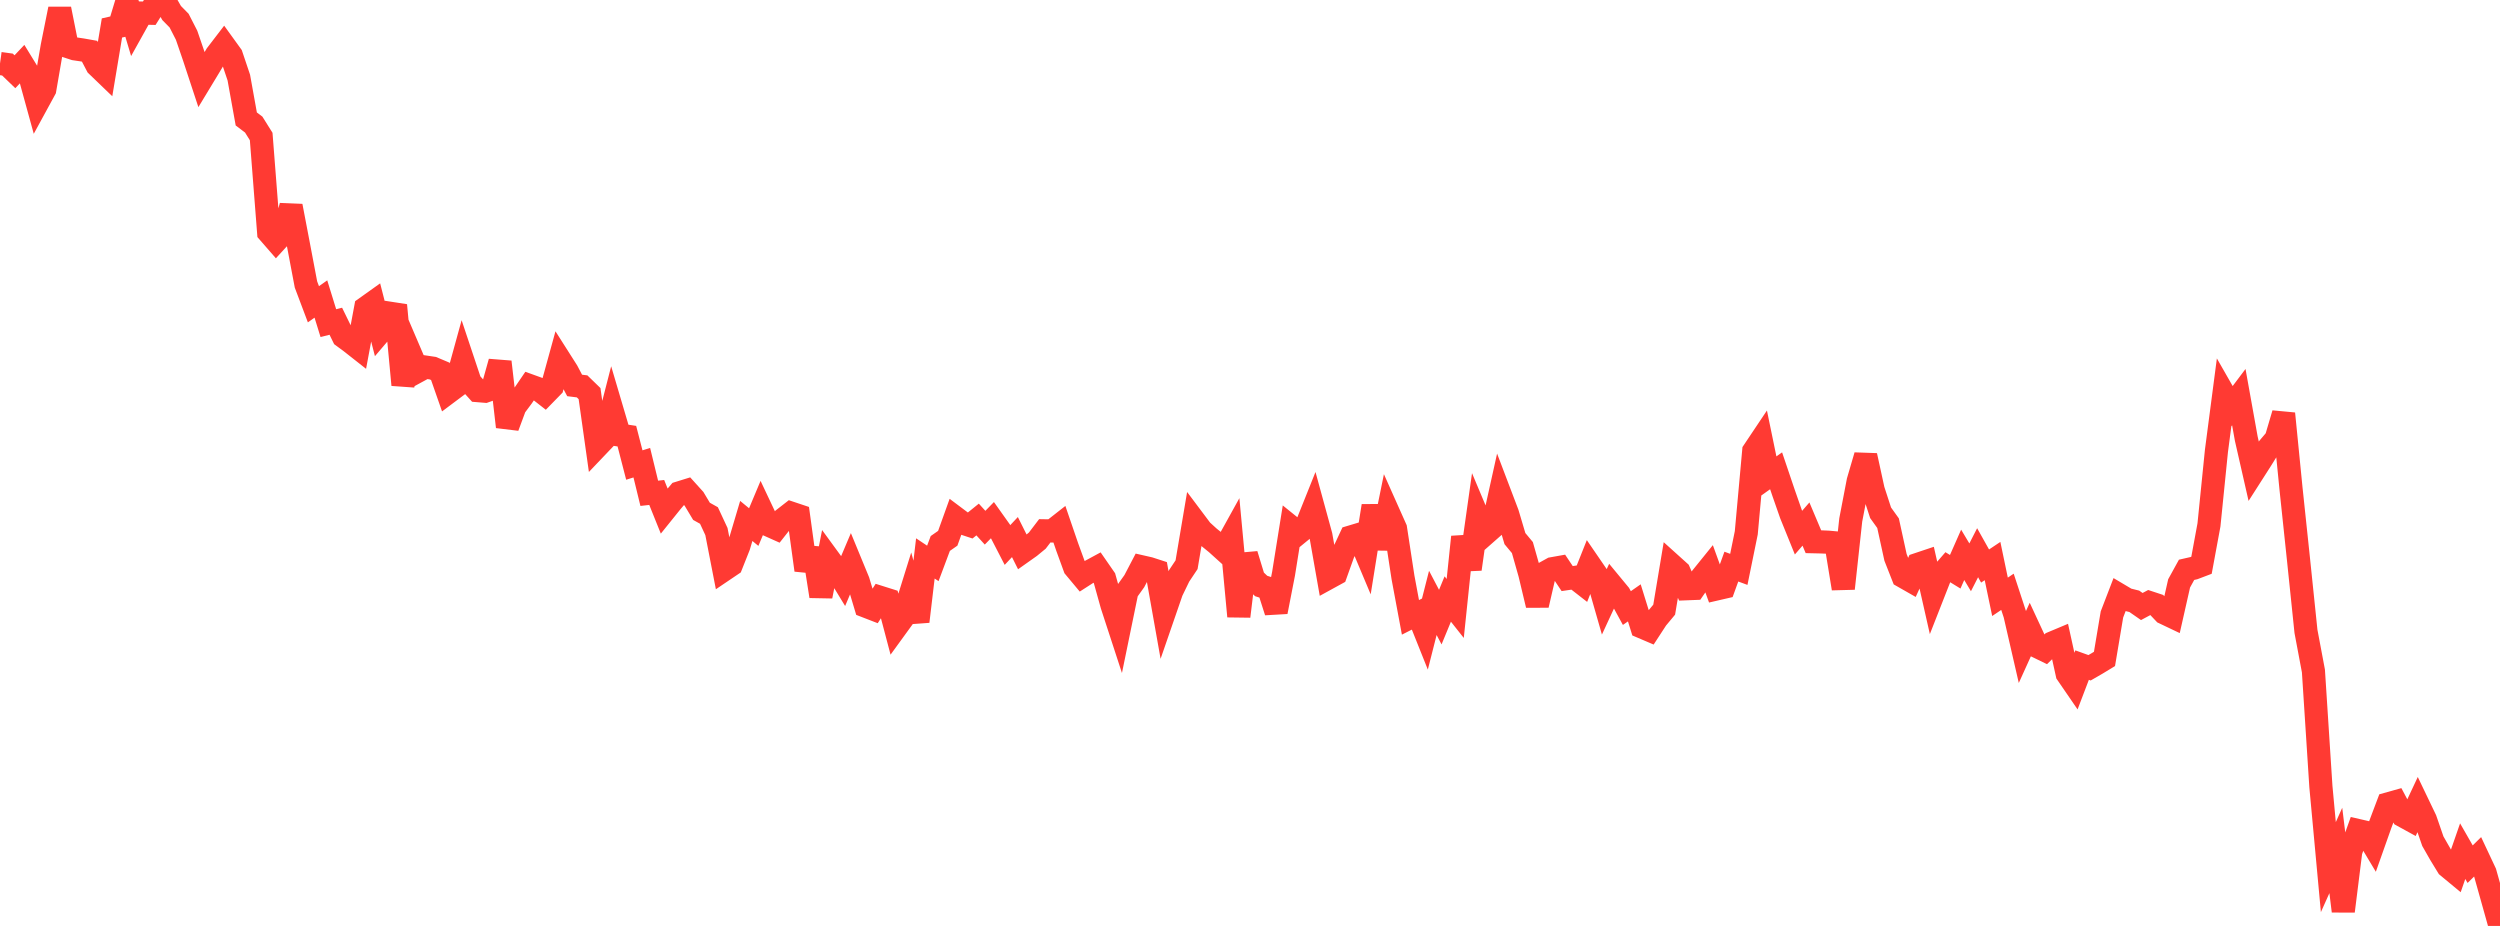 <?xml version="1.0" standalone="no"?>
<!DOCTYPE svg PUBLIC "-//W3C//DTD SVG 1.1//EN" "http://www.w3.org/Graphics/SVG/1.1/DTD/svg11.dtd">

<svg width="135" height="50" viewBox="0 0 135 50" preserveAspectRatio="none" 
  xmlns="http://www.w3.org/2000/svg"
  xmlns:xlink="http://www.w3.org/1999/xlink">


<polyline points="0.0, 3.43 0.403, 3.486 0.806, 3.874 1.209, 3.447 1.612, 4.104 2.015, 5.568 2.418, 4.829 2.821, 2.491 3.224, 0.484 3.627, 2.503 4.03, 2.635 4.433, 2.695 4.836, 2.766 5.239, 3.537 5.642, 3.925 6.045, 1.51 6.448, 1.419 6.851, 0.085 7.254, 1.429 7.657, 0.705 8.06, 0.714 8.463, 0.071 8.866, 0.0 9.269, 0.704 9.672, 1.114 10.075, 1.901 10.478, 3.076 10.881, 4.3 11.284, 3.634 11.687, 2.959 12.09, 2.433 12.493, 2.991 12.896, 4.189 13.299, 6.424 13.701, 6.728 14.104, 7.372 14.507, 12.547 14.91, 13.01 15.313, 12.57 15.716, 11.125 16.119, 13.236 16.522, 15.362 16.925, 16.431 17.328, 16.146 17.731, 17.449 18.134, 17.347 18.537, 18.172 18.94, 18.47 19.343, 18.787 19.746, 16.626 20.149, 16.339 20.552, 17.911 20.955, 17.438 21.358, 16.484 21.761, 20.783 22.164, 19.099 22.567, 20.041 22.97, 19.822 23.373, 19.882 23.776, 20.052 24.179, 21.205 24.582, 20.903 24.985, 19.438 25.388, 20.646 25.791, 21.093 26.194, 21.126 26.597, 20.983 27.0, 19.542 27.403, 23.046 27.806, 21.961 28.209, 21.42 28.612, 20.829 29.015, 20.975 29.418, 21.29 29.821, 20.877 30.224, 19.414 30.627, 20.048 31.03, 20.814 31.433, 20.864 31.836, 21.255 32.239, 24.119 32.642, 23.696 33.045, 22.127 33.448, 23.491 33.851, 23.553 34.254, 25.112 34.657, 24.985 35.06, 26.638 35.463, 26.593 35.866, 27.594 36.269, 27.093 36.672, 26.618 37.075, 26.493 37.478, 26.939 37.881, 27.612 38.284, 27.837 38.687, 28.703 39.09, 30.773 39.493, 30.501 39.896, 29.487 40.299, 28.131 40.701, 28.462 41.104, 27.502 41.507, 28.356 41.91, 28.536 42.313, 28.024 42.716, 27.71 43.119, 27.845 43.522, 30.785 43.925, 29.626 44.328, 32.198 44.731, 30.145 45.134, 30.697 45.537, 31.359 45.94, 30.408 46.343, 31.386 46.746, 32.731 47.149, 32.887 47.552, 32.265 47.955, 32.392 48.358, 33.919 48.761, 33.364 49.164, 32.071 49.567, 33.56 49.97, 30.155 50.373, 30.424 50.776, 29.347 51.179, 29.066 51.582, 27.944 51.985, 28.246 52.388, 28.379 52.791, 28.053 53.194, 28.496 53.597, 28.083 54.0, 28.65 54.403, 29.431 54.806, 29.002 55.209, 29.809 55.612, 29.524 56.015, 29.193 56.418, 28.664 56.821, 28.671 57.224, 28.355 57.627, 29.532 58.03, 30.638 58.433, 31.121 58.836, 30.862 59.239, 30.644 59.642, 31.226 60.045, 32.673 60.448, 33.907 60.851, 31.945 61.254, 31.381 61.657, 30.61 62.06, 30.702 62.463, 30.833 62.866, 33.099 63.269, 31.931 63.672, 31.099 64.075, 30.494 64.478, 28.107 64.881, 28.644 65.284, 29.011 65.687, 29.339 66.09, 29.703 66.493, 28.975 66.896, 33.282 67.299, 29.941 67.701, 31.26 68.104, 31.644 68.507, 31.774 68.91, 33.037 69.313, 30.974 69.716, 28.458 70.119, 28.784 70.522, 28.454 70.925, 27.448 71.328, 28.921 71.731, 31.208 72.134, 30.987 72.537, 29.862 72.94, 28.998 73.343, 28.877 73.746, 29.836 74.149, 27.32 74.552, 29.618 74.955, 27.64 75.358, 28.543 75.761, 31.177 76.164, 33.337 76.567, 33.133 76.97, 34.142 77.373, 32.556 77.776, 33.324 78.179, 32.347 78.582, 32.857 78.985, 28.995 79.388, 30.731 79.791, 27.881 80.194, 28.84 80.597, 28.485 81.0, 26.668 81.403, 27.729 81.806, 29.085 82.209, 29.569 82.612, 30.99 83.015, 32.677 83.418, 30.934 83.821, 30.711 84.224, 30.639 84.627, 31.243 85.03, 31.184 85.433, 31.498 85.836, 30.486 86.239, 31.074 86.642, 32.48 87.045, 31.609 87.448, 32.097 87.851, 32.835 88.254, 32.554 88.657, 33.853 89.06, 34.025 89.463, 33.406 89.866, 32.922 90.269, 30.506 90.672, 30.869 91.075, 31.792 91.478, 31.776 91.881, 31.191 92.284, 30.692 92.687, 31.803 93.09, 31.71 93.493, 30.597 93.896, 30.746 94.299, 28.772 94.701, 24.357 95.104, 23.755 95.507, 25.709 95.91, 25.423 96.313, 26.615 96.716, 27.769 97.119, 28.763 97.522, 28.299 97.925, 29.253 98.328, 29.262 98.731, 29.279 99.134, 29.316 99.537, 31.78 99.94, 28.079 100.343, 25.98 100.746, 24.602 101.149, 26.452 101.552, 27.69 101.955, 28.252 102.358, 30.098 102.761, 31.124 103.164, 31.354 103.567, 30.474 103.97, 30.339 104.373, 32.12 104.776, 31.092 105.179, 30.628 105.582, 30.875 105.985, 29.961 106.388, 30.636 106.791, 29.847 107.194, 30.566 107.597, 30.297 108.0, 32.228 108.403, 31.957 108.806, 33.184 109.209, 34.937 109.612, 34.048 110.015, 34.916 110.418, 35.112 110.821, 34.721 111.224, 34.552 111.627, 36.385 112.03, 36.972 112.433, 35.915 112.836, 36.06 113.239, 35.827 113.642, 35.582 114.045, 33.18 114.448, 32.132 114.851, 32.371 115.254, 32.472 115.657, 32.752 116.06, 32.537 116.463, 32.67 116.866, 33.095 117.269, 33.287 117.672, 31.503 118.075, 30.77 118.478, 30.678 118.881, 30.525 119.284, 28.344 119.687, 24.356 120.09, 21.276 120.493, 21.981 120.896, 21.445 121.299, 23.688 121.701, 25.455 122.104, 24.825 122.507, 24.176 122.91, 23.701 123.313, 22.335 123.716, 26.397 124.119, 30.211 124.522, 34.094 124.925, 36.234 125.328, 42.473 125.731, 46.825 126.134, 45.924 126.537, 49.202 126.94, 45.979 127.343, 44.851 127.746, 44.944 128.149, 45.616 128.552, 44.477 128.955, 43.409 129.358, 43.296 129.761, 44.055 130.164, 44.276 130.567, 43.416 130.97, 44.256 131.373, 45.423 131.776, 46.13 132.179, 46.79 132.582, 47.124 132.985, 45.963 133.388, 46.666 133.791, 46.269 134.194, 47.127 134.597, 48.562 135.0, 50.0" fill="none" stroke="#ff3a33" stroke-width="1.25"/>

</svg>